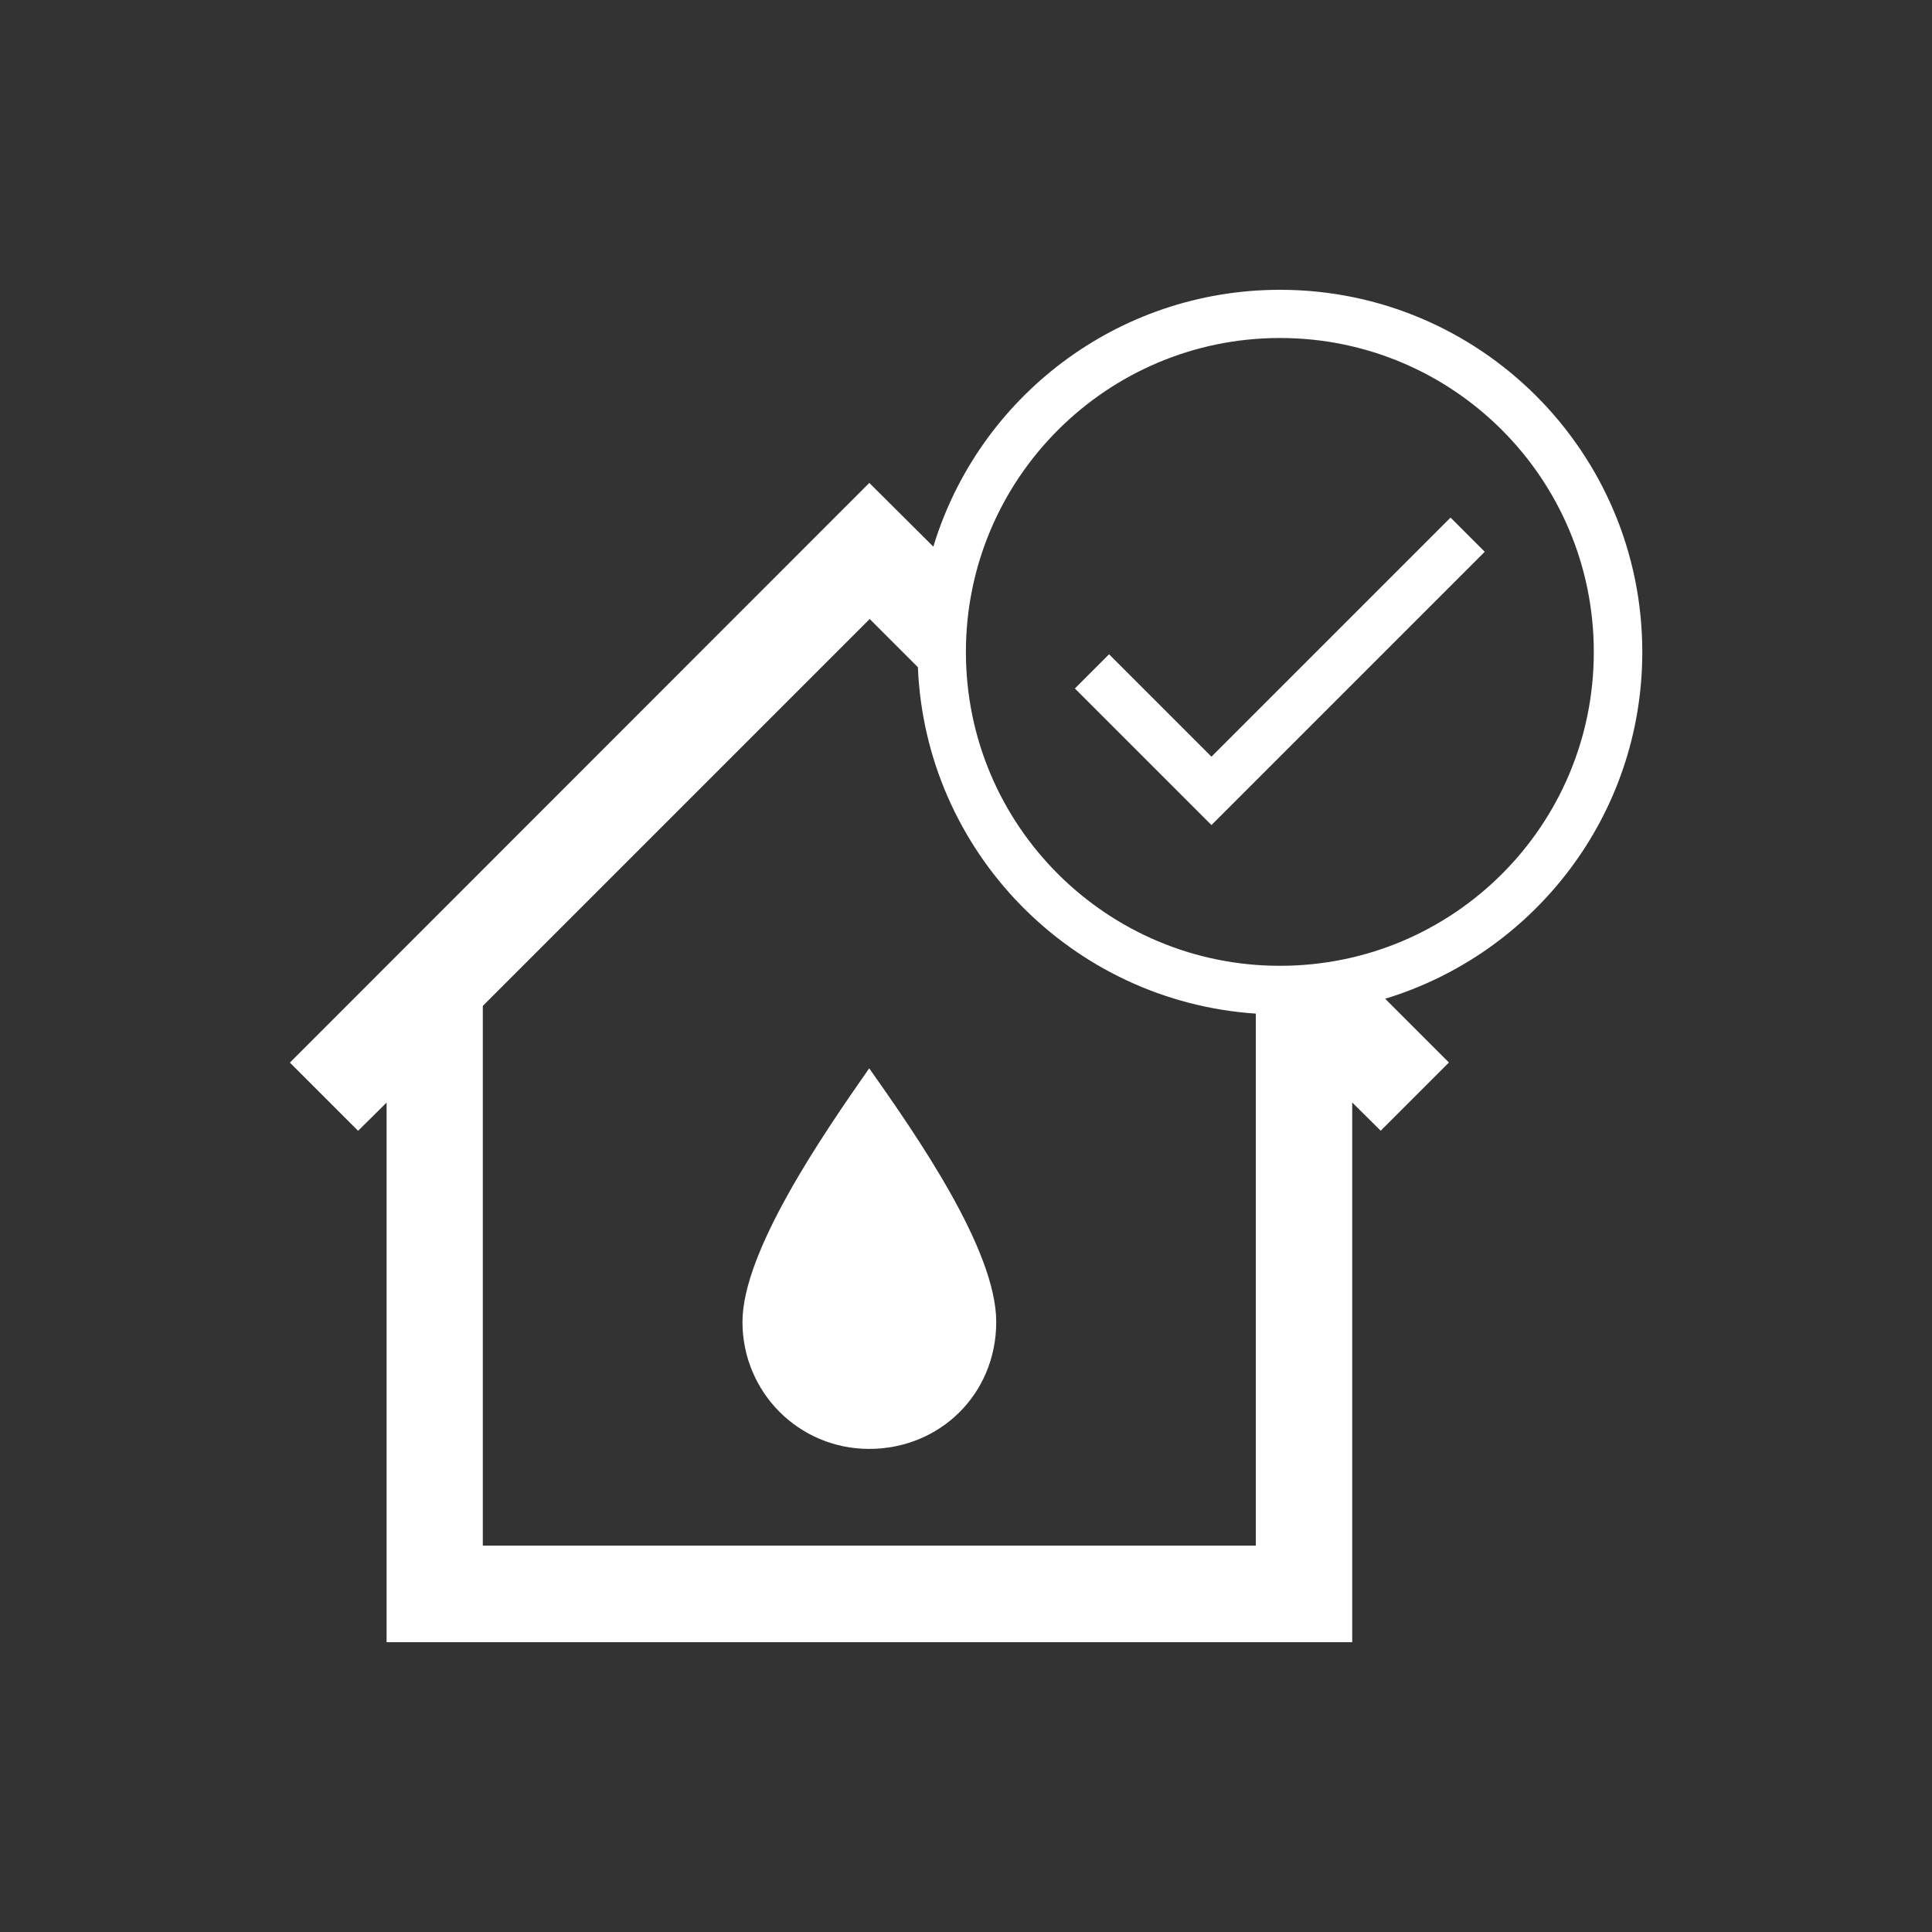 <?xml version="1.0" encoding="UTF-8"?>
<svg id="Camada_1" data-name="Camada 1" xmlns="http://www.w3.org/2000/svg" viewBox="0 0 200 200">
  <rect x="0" y="0" width="200" height="200" fill="#333333" stroke="none"/>
  <defs>
    <style>
      .cls-1 {
        fill-rule: evenodd;
        stroke-width: 0px;
      }
    </style>
  </defs>
  <path class="cls-1" fill="#fff" d="M40,170h99.98v-55.87l2.95,2.92,7.06-7.06-6.6-6.6c15.39-4.68,26.62-18.96,26.62-35.89,0-20.72-16.81-37.5-37.5-37.5-16.92,0-31.24,11.2-35.89,26.59l-6.63-6.6-59.98,60.01,7.06,7.06,2.95-2.92v55.87ZM114.81,67.73l10.6,10.6,24.75-24.75,3.54,3.54-28.29,28.29-14.14-14.14,3.54-3.54ZM89.98,149.99c-7.29,0-13.12-5.87-13.12-13.15s8.28-19.33,13.12-26.25c4.88,6.92,13.15,18.77,13.15,26.25s-5.84,13.15-13.15,13.15h0ZM130,104.92v55.08H49.98v-55.87l40.05-40.05,4.99,4.99c.79,19.13,15.93,34.58,34.98,35.86h0ZM132.5,34.99c17.94,0,32.49,14.54,32.49,32.51s-14.54,32.48-32.49,32.48-32.51-14.54-32.51-32.48,14.57-32.51,32.51-32.51h0Z"/>
</svg>
